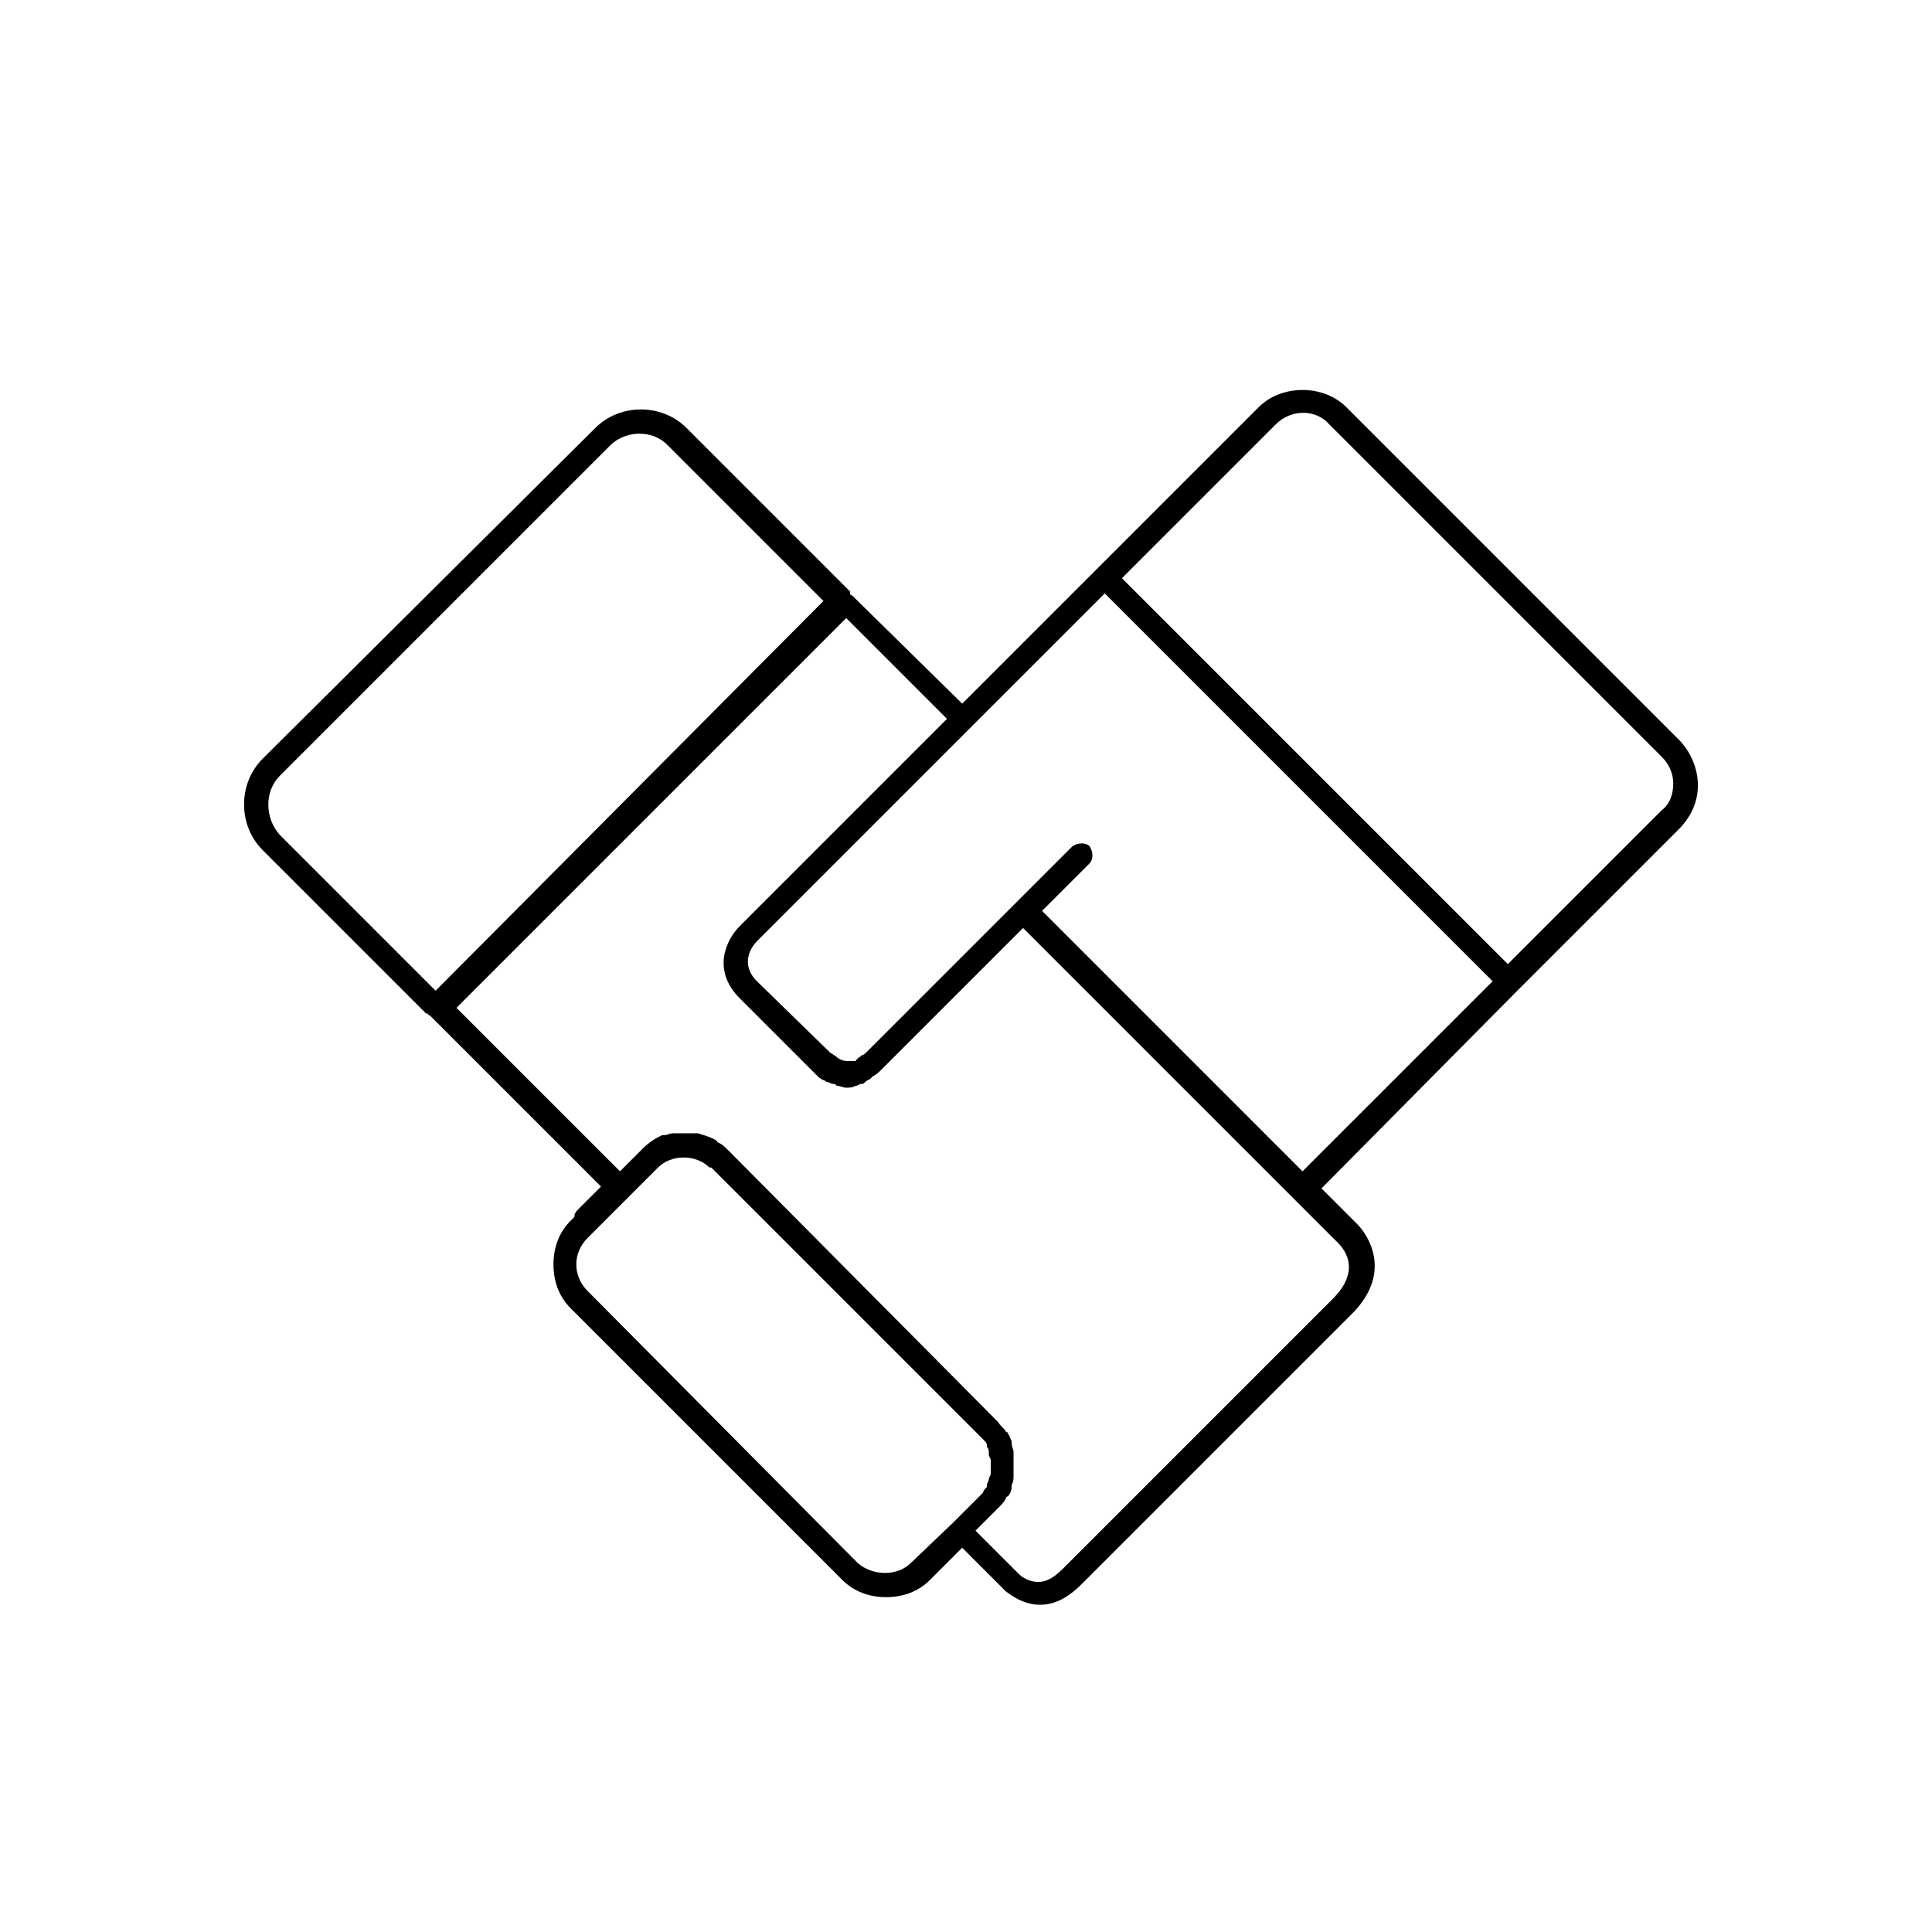 <?xml version="1.0" encoding="UTF-8"?>
<!-- Uploaded to: ICON Repo, www.iconrepo.com, Generator: ICON Repo Mixer Tools -->
<svg fill="#000000" width="800px" height="800px" version="1.1" viewBox="144 144 512 512" xmlns="http://www.w3.org/2000/svg">
 <path d="m588.93 340.05-88.164-88.168c-6.047-6.047-17.129-6.047-23.176 0l-78.594 78.594-29.223-28.719s-0.504 0-0.504-0.504v-0.504l-43.328-43.328c-6.551-6.551-17.633-6.551-24.184 0l-88.164 87.664c-6.551 6.551-6.551 17.633 0 24.184l43.328 43.328h0.504s0 0.504 0.504 0.504l45.344 45.344-6.047 6.047c-0.504 0.504-1.008 1.008-1.008 2.016l-1.008 1.008c-3.023 3.023-4.535 7.055-4.535 11.586 0 4.535 1.512 8.566 4.535 11.586l72.043 72.043c3.023 3.023 7.055 4.535 11.586 4.535 4.535 0 8.566-1.512 11.586-4.535l8.566-8.566 11.586 11.586c2.016 1.512 5.039 3.527 9.07 3.527s7.559-2.016 11.082-5.543l71.539-71.539c11.082-11.082 4.031-21.16 1.512-23.68l-9.574-9.574 51.898-52.391 42.824-42.824c3.023-3.023 5.039-7.055 5.039-11.586 0-4.535-2.016-9.07-5.039-12.09zm-370.8 9.57 87.664-87.664c2.016-2.016 5.039-3.023 7.559-3.023 3.023 0 5.543 1.008 7.559 3.023l41.312 41.312-102.78 103.28-41.312-41.312c-4.031-4.531-4.031-11.586 0-15.617zm167.26 208.58c-3.527 3.527-10.078 3.527-14.105 0l-71.539-72.047c-2.016-2.016-3.023-4.535-3.023-7.055s1.008-5.039 3.023-7.055l18.645-18.645c3.527-3.527 10.078-3.527 13.602 0h0.504l72.043 72.043c0.504 0.504 1.008 1.008 1.008 1.512v0.504c0.504 0.504 0.504 1.008 0.504 1.512v0.504c0 0.504 0.504 1.008 0.504 1.512v0.504 3.023c0 0.504-0.504 1.008-0.504 1.512 0 0.504-0.504 1.008-0.504 1.512v0.504c-0.504 0.504-1.008 1.008-1.008 1.512l-8.062 8.062zm111.85-70.031-71.543 71.543c-2.519 2.519-4.535 3.527-6.551 3.527s-4.031-1.008-5.039-2.016l-11.586-11.586 6.047-6.047c1.008-1.008 1.512-1.512 2.016-2.519 0 0 0-0.504 0.504-0.504 0.504-0.504 1.008-1.512 1.008-2.519v-0.504c0.504-1.008 0.504-1.512 0.504-2.519v-1.008-2.016-1.512-1.512c0-1.008-0.504-1.512-0.504-2.519v-0.504c-0.504-1.008-0.504-1.512-1.008-2.016 0 0 0-0.504-0.504-0.504-0.504-1.008-1.512-1.512-2.016-2.519l-71.539-72.043c-1.008-1.008-1.512-1.512-2.519-2.016 0 0-0.504 0-0.504-0.504-1.512-1.008-3.527-1.512-5.039-2.016h-1.008-2.016-2.016-1.512c-1.008 0-1.512 0.504-2.519 0.504h-0.504c-2.016 1.008-3.527 2.016-5.039 3.527l-6.047 6.047-43.328-43.328 103.28-103.28 26.703 26.703-54.91 54.914c-3.527 3.527-7.559 11.586 0 19.145l19.648 19.648c0.504 0.504 1.008 1.008 1.512 1.512 0.504 0 0.504 0.504 1.008 0.504s0.504 0.504 1.008 0.504 1.008 0.504 1.512 0.504 0.504 0 1.008 0.504c1.008 0 1.512 0.504 2.519 0.504 1.008 0 1.512 0 2.519-0.504 0.504 0 1.008-0.504 1.512-0.504 0.504 0 0.504 0 1.008-0.504 0.504-0.504 1.008-0.504 1.512-1.008l0.504-0.504c1.008-0.504 1.512-1.008 2.519-2.016l37.281-37.281 82.625 82.625c4.027 3.527 6.043 9.07-0.508 15.617zm-8.062-33.754-69.02-69.023 12.594-12.594c1.008-1.008 1.008-3.023 0-4.535-1.008-1.008-3.023-1.008-4.535 0l-54.41 54.41c-0.504 0.504-1.008 1.008-1.512 1.008 0 0-0.504 0.504-0.504 0.504s-0.504 0-0.504 0.504c0 0-0.504 0-0.504 0.504h-0.504-0.504-1.008c-1.512 0-2.519-0.504-3.527-1.512-0.504 0-0.504-0.504-1.008-0.504l-19.648-19.145c-4.535-4.535-1.512-9.07 0-10.578l92.195-92.195 102.78 102.78zm95.223-95.723-40.809 40.809-102.27-102.27 40.809-40.809c4.031-4.031 10.578-4.031 14.105 0l88.168 88.164c2.016 2.016 3.023 4.535 3.023 7.055-0.004 3.023-1.012 5.543-3.023 7.055z"/>
</svg>